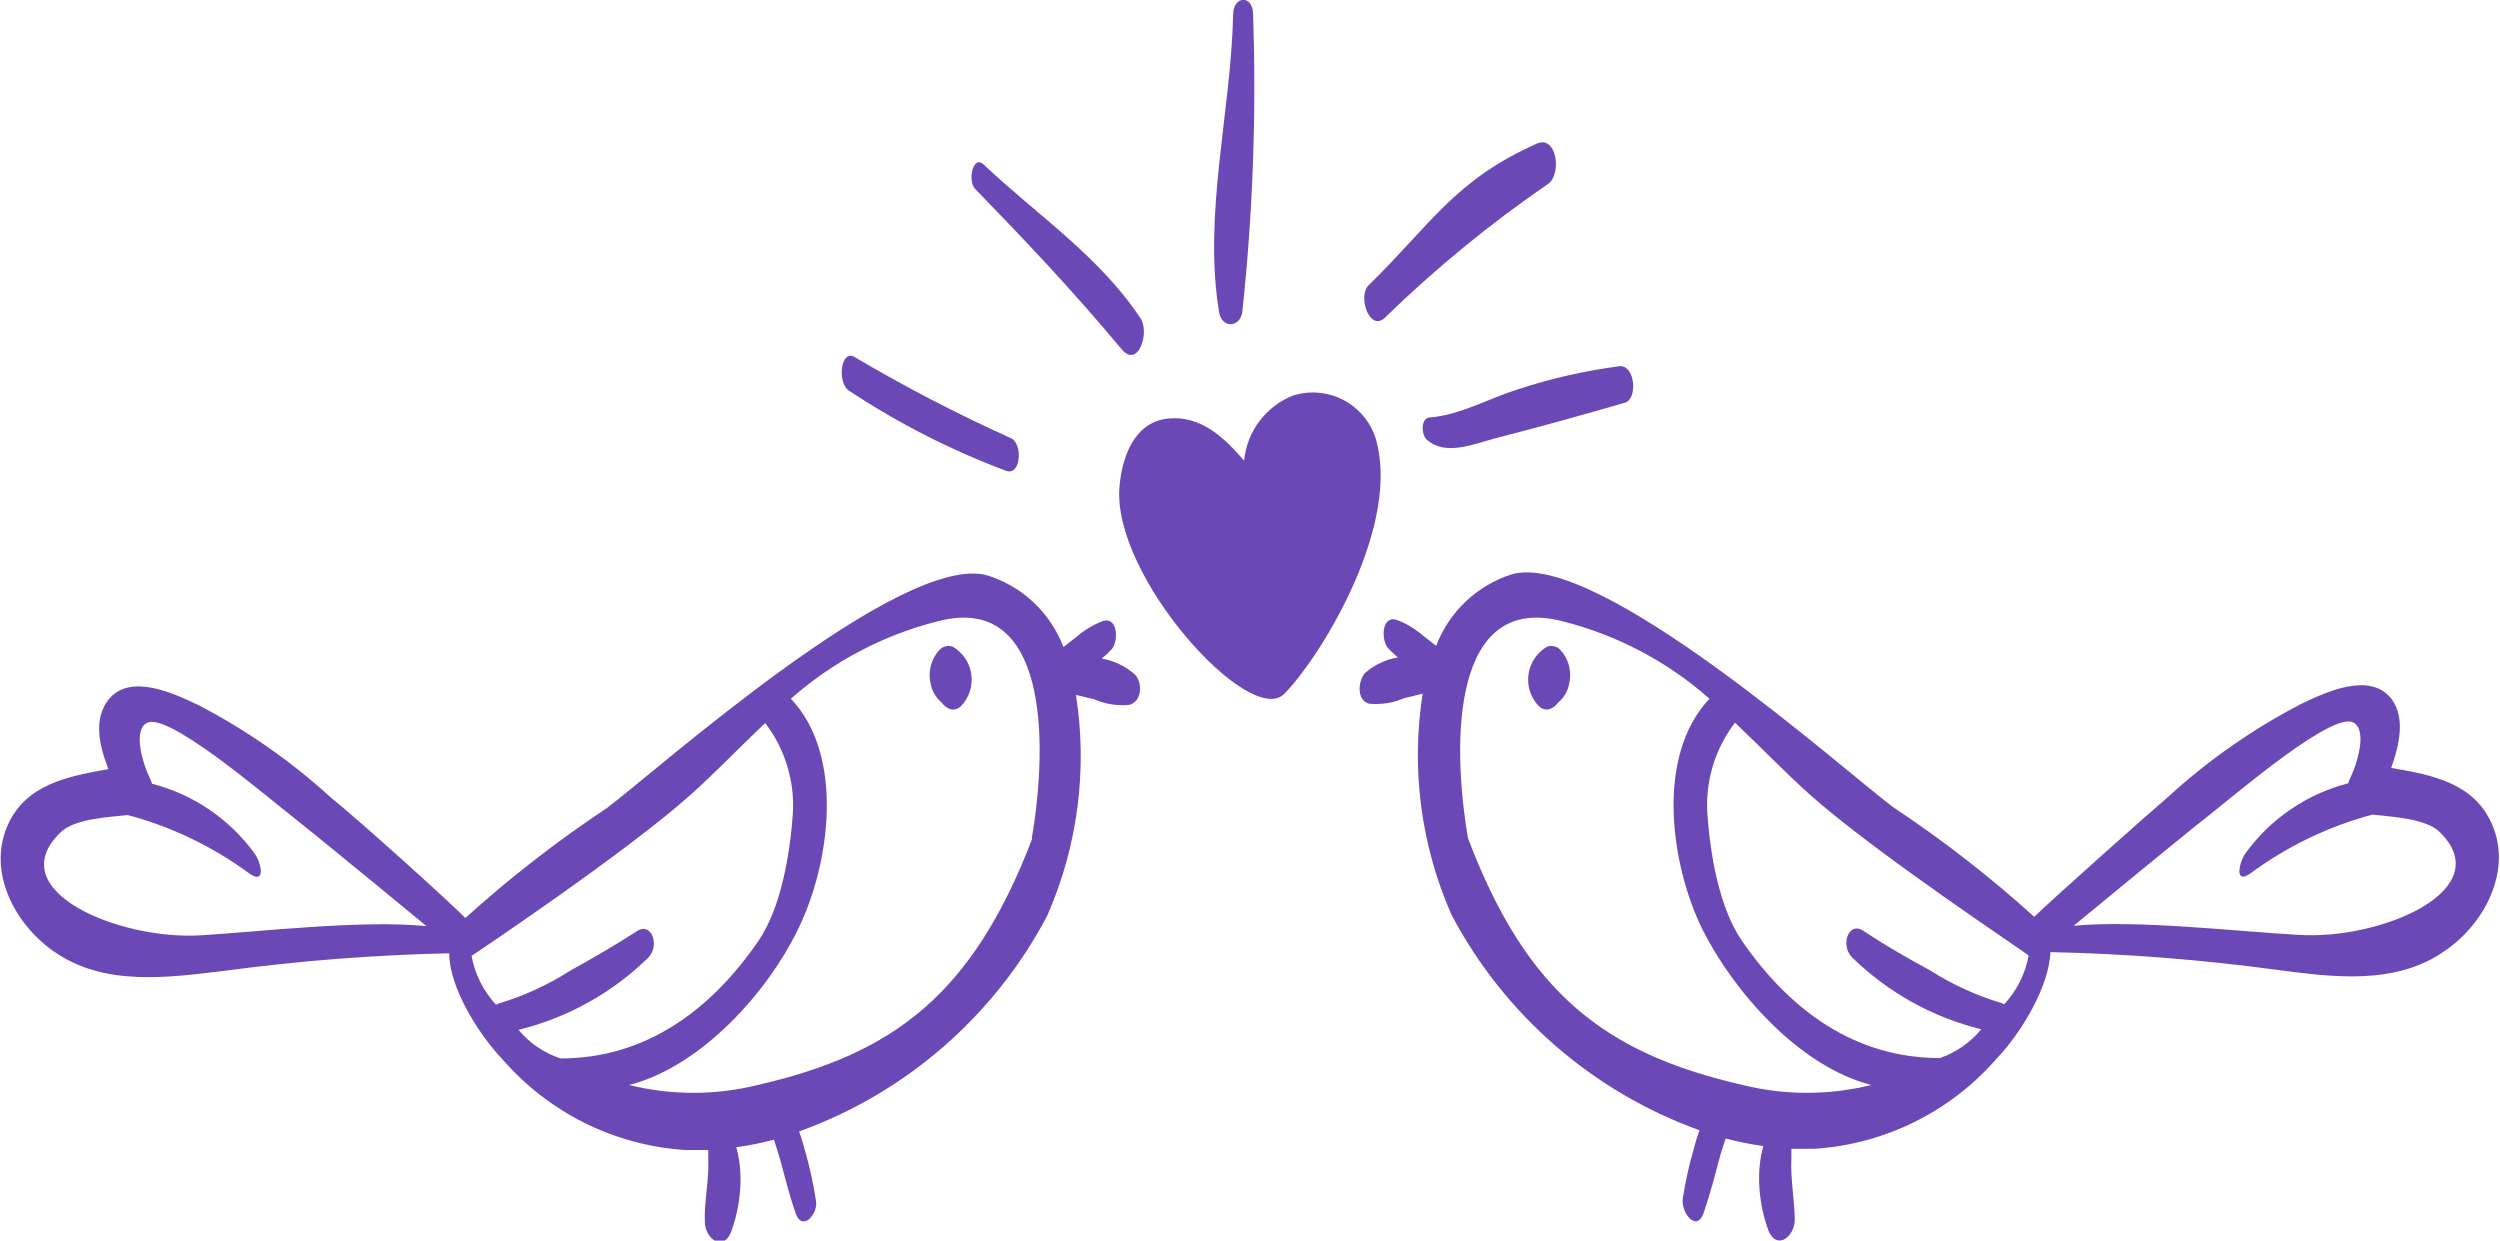 <svg xmlns="http://www.w3.org/2000/svg" width="133" height="66" viewBox="0 0 133 66" fill="none"><g clip-path="url(#clip0_2001_3)"><path d="M60.369 35.877C59.872 35.438 59.263 35.148 58.609 35.038C58.802 34.882 58.983 34.712 59.15 34.528C59.5 34.125 59.489 32.819 58.694 33.032C58.183 33.224 57.71 33.504 57.295 33.86L56.575 34.422C56.235 33.528 55.698 32.722 55.004 32.065C54.311 31.407 53.478 30.914 52.568 30.622C48.032 29.264 34.89 41.046 32.272 42.999C29.626 44.754 27.114 46.706 24.758 48.837C23.698 47.775 18.982 43.529 17.646 42.468C15.509 40.513 13.126 38.846 10.556 37.511C9.252 36.895 6.931 35.781 5.766 37.224C4.96 38.286 5.278 39.645 5.766 40.918C3.646 41.29 1.335 41.725 0.392 43.943C-0.668 46.395 0.784 49.144 2.809 50.577C5.511 52.509 8.924 52.01 12.008 51.639C15.952 51.11 19.922 50.802 23.899 50.715C23.899 52.552 25.489 55.057 26.729 56.352C27.951 57.762 29.44 58.915 31.11 59.744C32.78 60.573 34.598 61.061 36.459 61.181C36.861 61.181 37.264 61.181 37.678 61.181C37.678 61.351 37.678 61.531 37.678 61.722C37.73 62.784 37.455 63.898 37.497 65.002C37.497 65.862 38.451 66.637 38.896 65.533C39.242 64.592 39.411 63.595 39.395 62.593C39.386 62.065 39.311 61.541 39.172 61.032C39.847 60.941 40.517 60.806 41.175 60.629C41.281 60.99 41.408 61.34 41.504 61.691C41.769 62.667 42.002 63.622 42.341 64.578C42.68 65.533 43.57 64.578 43.401 63.824C43.266 62.957 43.079 62.099 42.839 61.255C42.744 60.905 42.638 60.544 42.51 60.194C48.182 58.153 52.888 54.065 55.706 48.73C57.332 45.039 57.866 40.956 57.242 36.97L58.217 37.203C58.8 37.458 59.439 37.56 60.072 37.501C60.803 37.299 60.772 36.28 60.369 35.877ZM10.652 49.76C6.285 50.015 1.95214e-05 47.361 3.233 44.272C3.974 43.561 5.713 43.476 6.804 43.36C9.138 43.986 11.335 45.045 13.28 46.48C14.149 47.085 13.905 45.907 13.555 45.419C12.22 43.578 10.287 42.261 8.087 41.693C8.042 41.551 7.985 41.412 7.917 41.279C7.641 40.706 7.048 38.891 7.8 38.466C8.86 37.84 13.82 42.075 15.463 43.37C17.318 44.835 22.681 49.261 22.691 49.272C19.289 48.922 13.693 49.58 10.652 49.76ZM27.609 54.781C30.197 54.141 32.568 52.822 34.477 50.959C35.123 50.312 34.668 49.038 33.904 49.526C32.739 50.28 31.541 50.97 30.322 51.649C29.149 52.396 27.88 52.978 26.549 53.38C26.492 53.393 26.438 53.419 26.39 53.454C25.717 52.729 25.265 51.827 25.087 50.853C25.087 50.853 33.258 45.398 36.745 42.277C38.048 41.109 39.342 39.761 40.709 38.466C41.759 39.837 42.282 41.54 42.182 43.264C42.033 45.387 41.567 48.274 40.348 50.057C37.762 53.825 34.275 56.309 29.814 56.309C28.941 56.018 28.166 55.488 27.577 54.781H27.609ZM54.921 44.602C51.742 52.902 47.566 56.054 40.316 57.721C38.068 58.278 35.718 58.278 33.47 57.721C37.37 56.723 40.889 52.69 42.447 49.452C44.132 46.045 44.98 40.239 42.076 37.171C44.315 35.195 46.993 33.782 49.887 33.053C55.758 31.514 55.769 39.475 54.889 44.602H54.921Z" fill="#6A49B7"></path><path d="M50.682 34.401C50.563 34.36 50.436 34.354 50.315 34.382C50.193 34.41 50.081 34.472 49.993 34.56C49.771 34.796 49.61 35.083 49.525 35.396C49.44 35.709 49.433 36.038 49.505 36.354C49.573 36.747 49.775 37.103 50.078 37.362C50.353 37.713 50.745 37.925 51.137 37.553C51.348 37.331 51.506 37.064 51.599 36.772C51.692 36.48 51.717 36.17 51.673 35.867C51.63 35.563 51.517 35.273 51.346 35.02C51.174 34.766 50.947 34.554 50.682 34.401Z" fill="#6A49B7"></path><path d="M72.854 37.437C73.487 37.496 74.125 37.394 74.708 37.14L75.683 36.906C75.06 40.893 75.593 44.975 77.22 48.667C80.038 54.001 84.744 58.09 90.415 60.13C90.288 60.47 90.182 60.831 90.087 61.192C89.847 62.035 89.659 62.893 89.525 63.76C89.409 64.482 90.256 65.618 90.638 64.514C91.019 63.41 91.21 62.603 91.475 61.627C91.57 61.266 91.698 60.916 91.804 60.566C92.462 60.743 93.131 60.877 93.807 60.969C93.668 61.477 93.593 62.002 93.584 62.529C93.568 63.532 93.737 64.528 94.082 65.469C94.528 66.531 95.45 65.798 95.481 64.939C95.481 63.877 95.248 62.763 95.301 61.659C95.301 61.468 95.301 61.287 95.301 61.117C95.715 61.117 96.117 61.117 96.52 61.117C98.38 60.998 100.198 60.509 101.868 59.68C103.539 58.851 105.028 57.698 106.249 56.288C107.489 54.993 109.026 52.488 109.079 50.652C113.057 50.738 117.027 51.047 120.971 51.575C124.055 51.978 127.467 52.477 130.17 50.514C132.194 49.081 133.636 46.332 132.587 43.88C131.643 41.661 129.407 41.226 127.213 40.855C127.658 39.581 127.976 38.169 127.213 37.161C126.047 35.717 123.726 36.832 122.423 37.447C119.853 38.782 117.469 40.449 115.332 42.404C113.997 43.551 109.323 47.712 108.221 48.773C105.865 46.642 103.353 44.69 100.706 42.935C98.089 40.982 84.947 29.2 80.41 30.559C79.501 30.85 78.668 31.343 77.974 32.001C77.281 32.659 76.744 33.465 76.404 34.359L75.683 33.796C75.269 33.441 74.795 33.16 74.284 32.968C73.49 32.756 73.479 34.03 73.829 34.465C73.996 34.648 74.177 34.818 74.369 34.974C73.716 35.084 73.107 35.374 72.61 35.813C72.218 36.28 72.186 37.299 72.854 37.437ZM110.319 49.251C110.319 49.251 115.693 44.814 117.547 43.349C119.19 42.054 124.14 37.819 125.21 38.445C125.963 38.87 125.369 40.685 125.093 41.258C125.025 41.391 124.969 41.529 124.924 41.672C122.724 42.239 120.79 43.557 119.455 45.398C119.105 45.907 118.862 47.085 119.731 46.459C121.676 45.023 123.872 43.965 126.206 43.338C127.266 43.455 129.036 43.54 129.778 44.251C132.957 47.34 126.683 49.994 122.359 49.739C119.296 49.58 113.7 48.922 110.33 49.251H110.319ZM103.197 56.288C98.735 56.288 95.248 53.804 92.662 50.036C91.443 48.253 90.977 45.408 90.829 43.243C90.729 41.518 91.252 39.816 92.302 38.445C93.669 39.74 94.962 41.088 96.266 42.256C99.752 45.376 107.871 50.747 107.924 50.832C107.746 51.806 107.294 52.708 106.62 53.433C106.572 53.399 106.518 53.374 106.461 53.358C105.131 52.957 103.861 52.375 102.688 51.628C101.469 50.97 100.272 50.28 99.106 49.505C98.343 49.017 97.887 50.291 98.534 50.938C100.443 52.801 102.814 54.12 105.402 54.759C104.824 55.461 104.065 55.989 103.208 56.288H103.197ZM83.134 33.053C86.028 33.782 88.707 35.195 90.945 37.171C88.041 40.239 88.889 46.045 90.574 49.452C92.164 52.637 95.651 56.723 99.551 57.721C97.303 58.278 94.953 58.278 92.705 57.721C85.455 56.054 81.248 52.902 78.1 44.602C77.22 39.475 77.231 31.514 83.134 33.053Z" fill="#6A49B7"></path><path d="M82.308 34.401C82.426 34.36 82.553 34.354 82.675 34.382C82.796 34.41 82.908 34.472 82.996 34.56C83.219 34.796 83.379 35.083 83.464 35.396C83.549 35.709 83.556 36.038 83.484 36.354C83.416 36.747 83.214 37.103 82.912 37.362C82.636 37.713 82.244 37.925 81.852 37.553C81.641 37.331 81.483 37.064 81.39 36.772C81.297 36.48 81.272 36.17 81.316 35.867C81.36 35.563 81.472 35.273 81.644 35.02C81.815 34.766 82.042 34.554 82.308 34.401Z" fill="#6A49B7"></path><path d="M73.288 23.723C73.194 23.238 72.999 22.779 72.716 22.375C72.433 21.971 72.068 21.631 71.645 21.378C71.222 21.125 70.751 20.963 70.261 20.905C69.772 20.846 69.276 20.891 68.805 21.038C68.09 21.316 67.467 21.788 67.004 22.401C66.542 23.014 66.259 23.744 66.187 24.509C65.127 23.277 63.877 22.078 62.117 22.269C60.358 22.46 59.68 24.296 59.553 25.931C59.182 30.697 66.495 38.742 68.318 36.917C70.141 35.091 74.327 28.393 73.288 23.723Z" fill="#6A49B7"></path><path d="M53.777 23.309C50.926 22.024 48.148 20.582 45.457 18.989C44.715 18.564 44.524 20.401 45.181 20.794C47.786 22.518 50.577 23.942 53.501 25.039C54.317 25.368 54.434 23.606 53.777 23.309Z" fill="#6A49B7"></path><path d="M60.666 16.919C58.45 13.597 55.186 11.453 52.335 8.757C51.752 8.205 51.466 9.638 51.88 10.052C54.55 12.801 57.179 15.582 59.638 18.543C60.538 19.679 61.196 17.683 60.666 16.919Z" fill="#6A49B7"></path><path d="M66.664 0.764C66.664 -0.297 65.605 -0.234 65.605 0.764C65.477 6.071 64.004 11.379 64.852 16.59C64.99 17.492 65.975 17.439 66.092 16.59C66.654 11.335 66.845 6.046 66.664 0.764Z" fill="#6A49B7"></path><path d="M81.757 7.642C77.379 9.595 76.171 11.888 72.811 15.178C72.207 15.773 72.875 17.683 73.68 16.898C76.369 14.28 79.277 11.897 82.371 9.776C83.092 9.256 82.827 7.165 81.757 7.642Z" fill="#6A49B7"></path><path d="M86.197 19.477C84.339 19.717 82.508 20.133 80.728 20.719C79.234 21.186 77.655 22.088 76.086 22.205C75.567 22.205 75.609 23.129 75.906 23.394C76.913 24.286 78.439 23.606 79.584 23.309C81.873 22.725 84.152 22.088 86.42 21.43C87.13 21.271 87.013 19.477 86.197 19.477Z" fill="#6A49B7"></path></g><defs><clipPath id="clip0_2001_3"><rect width="133" height="66" fill="white"></rect></clipPath></defs></svg>